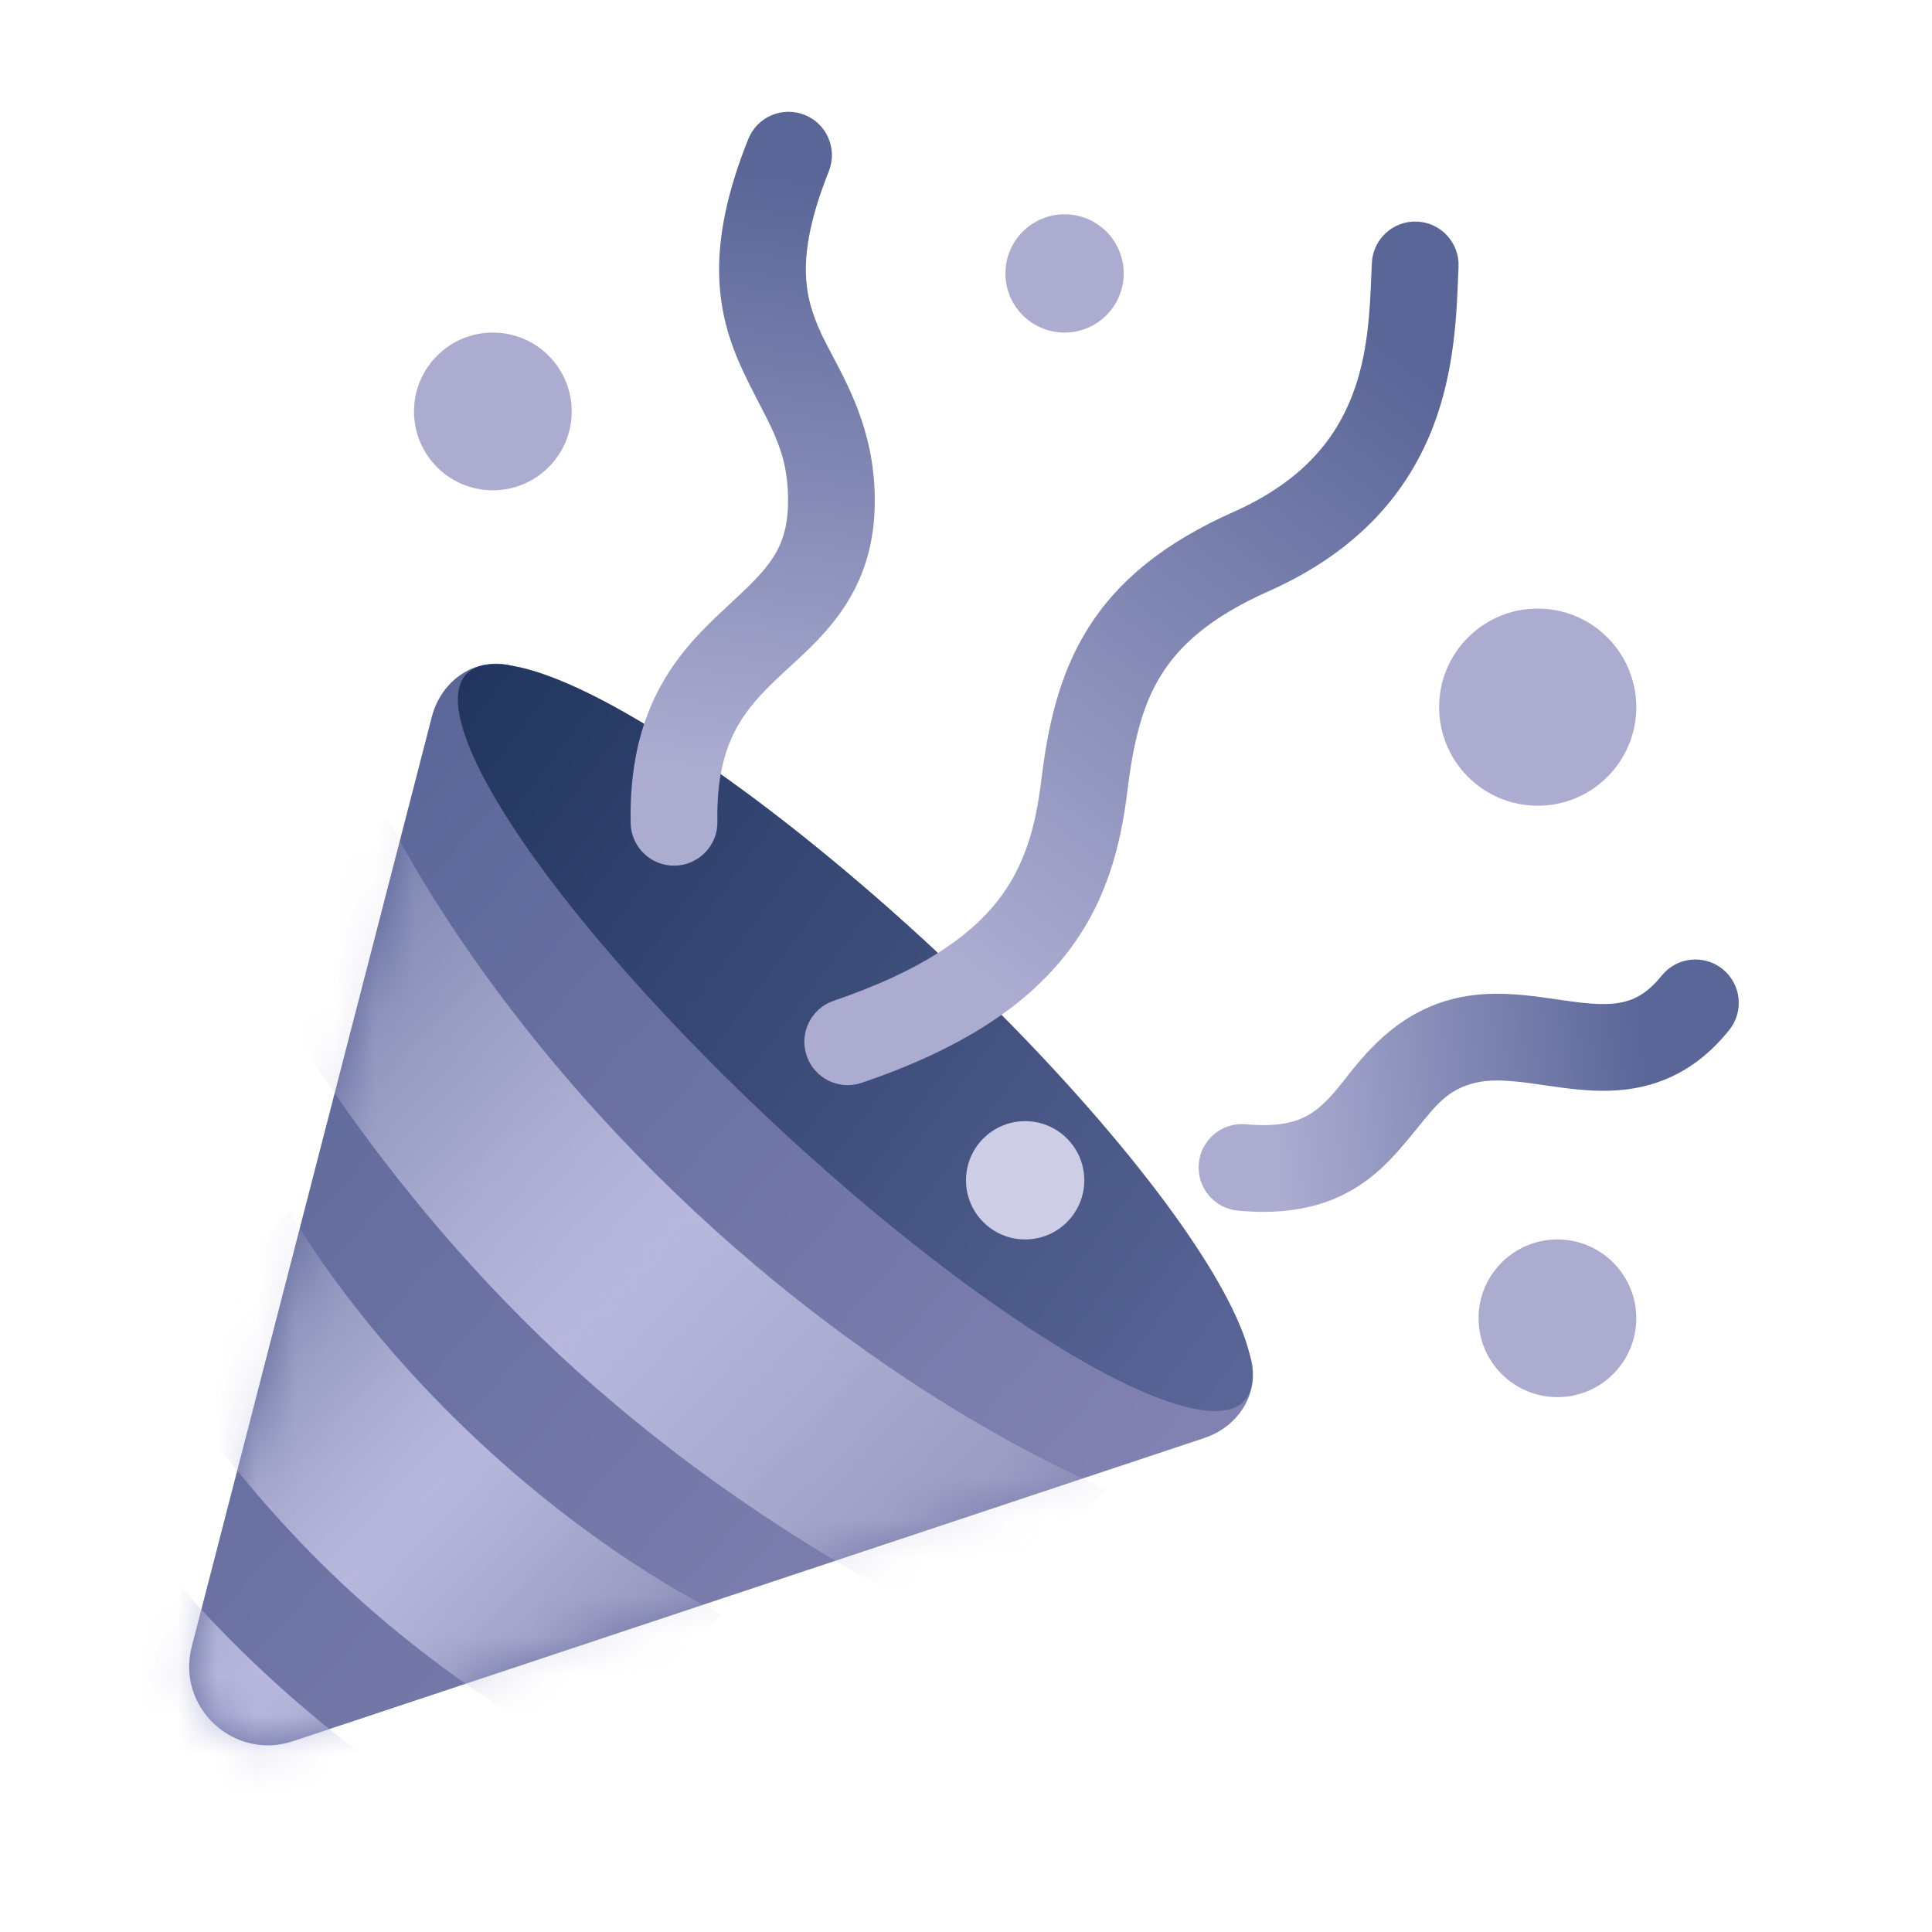 <svg width="49" height="49" viewBox="0 0 49 49" fill="none" xmlns="http://www.w3.org/2000/svg">
<g clip-path="url(#clip0_270_1723)">
<g clip-path="url(#clip1_270_1723)">
<path d="M7.431 44.161C5.927 44.661 4.467 43.297 4.863 41.763L10.951 18.185C11.213 17.169 12.209 16.562 13.184 16.95C15.257 17.774 19.018 19.718 23.737 24.124C28.456 28.531 30.652 32.15 31.617 34.162C32.07 35.108 31.533 36.143 30.538 36.474L7.431 44.161Z" fill="url(#paint0_linear_270_1723)"/>
<mask id="mask0_270_1723" style="mask-type:alpha" maskUnits="userSpaceOnUse" x="4" y="16" width="28" height="29">
<path d="M7.431 44.161C5.927 44.661 4.467 43.297 4.863 41.763L10.951 18.185C11.213 17.169 12.209 16.562 13.184 16.95C15.257 17.774 19.018 19.718 23.737 24.124C28.456 28.531 30.652 32.15 31.617 34.162C32.07 35.108 31.533 36.143 30.538 36.474L7.431 44.161Z" fill="url(#paint1_linear_270_1723)"/>
</mask>
<g mask="url(#mask0_270_1723)">
<path d="M24.683 41.426C24.683 41.426 19.299 39.134 14.182 34.357C9.066 29.579 6.411 24.364 6.411 24.364L9.824 20.709C9.824 20.709 12.113 25.584 17.595 30.703C23.076 35.821 28.096 37.772 28.096 37.772L24.683 41.426Z" fill="url(#paint2_linear_270_1723)"/>
<path d="M14.886 44.592C14.886 44.592 11.791 43.071 8.721 40.204C5.652 37.338 3.922 34.355 3.922 34.355L7.335 30.7C7.335 30.7 8.845 33.478 12.134 36.55C15.423 39.621 18.298 40.938 18.298 40.938L14.886 44.592Z" fill="url(#paint3_linear_270_1723)"/>
<path d="M9.427 50.439C9.427 50.439 6.332 48.918 3.262 46.051C0.193 43.185 -1.537 40.202 -1.537 40.202L1.876 36.547C1.876 36.547 3.386 39.325 6.675 42.397C9.964 45.468 12.839 46.785 12.839 46.785L9.427 50.439Z" fill="url(#paint4_linear_270_1723)"/>
</g>
<ellipse cx="21.69" cy="26.317" rx="13.5" ry="3" transform="rotate(-136.961 21.69 26.317)" fill="url(#paint5_linear_270_1723)"/>
<circle cx="27" cy="6.935" r="1.5" fill="#ACACD1"/>
<circle cx="12.5" cy="10.435" r="2" fill="#ACACD1"/>
<circle cx="26" cy="29.935" r="1.5" fill="#CDCDE6"/>
<circle cx="39" cy="17.935" r="2.5" fill="#ACACD1"/>
<circle cx="39.5" cy="33.435" r="2" fill="#ACACD1"/>
<path fill-rule="evenodd" clip-rule="evenodd" d="M35.943 5.62C36.549 5.647 37.019 6.162 36.992 6.769C36.988 6.855 36.984 6.947 36.98 7.044C36.942 8.003 36.886 9.418 36.349 10.816C35.733 12.42 34.51 13.957 32.182 14.992C30.709 15.647 29.926 16.357 29.457 17.108C28.973 17.88 28.746 18.811 28.592 20.069C28.421 21.466 28.058 22.918 27.007 24.24C25.961 25.555 24.33 26.621 21.854 27.463C21.279 27.659 20.654 27.351 20.459 26.776C20.263 26.201 20.571 25.576 21.146 25.381C23.377 24.622 24.587 23.747 25.285 22.87C25.977 22 26.26 21.009 26.408 19.801C26.573 18.454 26.847 17.13 27.592 15.94C28.351 14.727 29.526 13.766 31.288 12.982C33.074 12.188 33.885 11.096 34.296 10.027C34.696 8.985 34.741 7.923 34.782 6.935C34.786 6.846 34.79 6.757 34.794 6.669C34.821 6.062 35.336 5.593 35.943 5.62Z" fill="url(#paint6_linear_270_1723)"/>
<path fill-rule="evenodd" clip-rule="evenodd" d="M20.408 2.914C20.972 3.139 21.246 3.78 21.021 4.344C20.559 5.499 20.427 6.307 20.439 6.91C20.451 7.499 20.601 7.967 20.827 8.457C20.909 8.633 21.009 8.823 21.118 9.029C21.593 9.929 22.232 11.139 22.184 12.875C22.126 14.992 20.94 16.078 20.035 16.908C19.943 16.992 19.855 17.073 19.771 17.152C19.296 17.599 18.916 18.007 18.642 18.537C18.375 19.055 18.174 19.761 18.195 20.834C18.207 21.441 17.724 21.943 17.116 21.955C16.509 21.967 16.007 21.484 15.995 20.877C15.968 19.489 16.23 18.413 16.687 17.528C17.136 16.657 17.741 16.042 18.263 15.55C18.35 15.469 18.433 15.39 18.514 15.315C19.433 14.458 19.953 13.973 19.985 12.815C20.015 11.701 19.693 11.079 19.258 10.24C19.124 9.981 18.979 9.701 18.83 9.38C18.523 8.717 18.259 7.942 18.239 6.954C18.22 5.978 18.44 4.872 18.978 3.527C19.204 2.962 19.844 2.688 20.408 2.914Z" fill="url(#paint7_linear_270_1723)"/>
<path fill-rule="evenodd" clip-rule="evenodd" d="M30.404 29.507C30.461 28.902 30.997 28.458 31.602 28.514C32.329 28.582 32.763 28.48 33.049 28.349C33.34 28.215 33.577 28.007 33.854 27.687C33.931 27.597 34.016 27.49 34.111 27.37C34.609 26.738 35.368 25.775 36.685 25.381C37.386 25.171 38.066 25.183 38.647 25.239C38.937 25.267 39.222 25.308 39.477 25.345L39.479 25.345C39.744 25.384 39.977 25.418 40.204 25.44C40.659 25.485 40.995 25.472 41.279 25.384C41.539 25.305 41.827 25.14 42.141 24.748C42.52 24.273 43.213 24.197 43.687 24.576C44.161 24.956 44.238 25.648 43.859 26.122C43.291 26.831 42.641 27.267 41.926 27.487C41.235 27.7 40.561 27.686 39.989 27.629C39.71 27.602 39.432 27.562 39.183 27.526L39.163 27.523C38.9 27.484 38.665 27.451 38.436 27.429C37.978 27.384 37.623 27.397 37.315 27.489C36.715 27.668 36.447 27.997 35.977 28.574C35.845 28.737 35.696 28.92 35.518 29.125C35.149 29.552 34.668 30.027 33.965 30.349C33.257 30.674 32.421 30.8 31.398 30.705C30.793 30.648 30.348 30.112 30.404 29.507Z" fill="url(#paint8_linear_270_1723)"/>
</g>
</g>
<defs>
<linearGradient id="paint0_linear_270_1723" x1="24.285" y1="44.475" x2="2.937" y2="25.487" gradientUnits="userSpaceOnUse">
<stop stop-color="#8383B2"/>
<stop offset="1" stop-color="#5A6698"/>
</linearGradient>
<linearGradient id="paint1_linear_270_1723" x1="24.285" y1="44.475" x2="2.937" y2="25.487" gradientUnits="userSpaceOnUse">
<stop stop-color="#5A6698"/>
<stop offset="1" stop-color="#3A497A"/>
</linearGradient>
<linearGradient id="paint2_linear_270_1723" x1="24.976" y1="39.648" x2="8.166" y2="23.95" gradientUnits="userSpaceOnUse">
<stop stop-color="#CDCDE6" stop-opacity="0.3"/>
<stop offset="0.5" stop-color="#B8B8DE"/>
<stop offset="1" stop-color="#CDCDE6" stop-opacity="0.3"/>
</linearGradient>
<linearGradient id="paint3_linear_270_1723" x1="15.812" y1="42.721" x2="5.726" y2="33.302" gradientUnits="userSpaceOnUse">
<stop stop-color="#CDCDE6" stop-opacity="0.3"/>
<stop offset="0.5" stop-color="#B8B8DE"/>
<stop offset="1" stop-color="#CDCDE6" stop-opacity="0.3"/>
</linearGradient>
<linearGradient id="paint4_linear_270_1723" x1="10.353" y1="48.568" x2="0.267" y2="39.149" gradientUnits="userSpaceOnUse">
<stop stop-color="#CDCDE6" stop-opacity="0.3"/>
<stop offset="0.5" stop-color="#B8B8DE"/>
<stop offset="1" stop-color="#CDCDE6" stop-opacity="0.3"/>
</linearGradient>
<linearGradient id="paint5_linear_270_1723" x1="8.19" y1="26.317" x2="34.864" y2="23.369" gradientUnits="userSpaceOnUse">
<stop stop-color="#5A6698"/>
<stop offset="1" stop-color="#21355E"/>
</linearGradient>
<linearGradient id="paint6_linear_270_1723" x1="24.5" y1="24.435" x2="35.888" y2="9.35" gradientUnits="userSpaceOnUse">
<stop stop-color="#ACACD1"/>
<stop offset="1" stop-color="#5A6698"/>
</linearGradient>
<linearGradient id="paint7_linear_270_1723" x1="17.499" y1="19.435" x2="19.402" y2="4.423" gradientUnits="userSpaceOnUse">
<stop stop-color="#ACACD1"/>
<stop offset="1" stop-color="#5A6698"/>
</linearGradient>
<linearGradient id="paint8_linear_270_1723" x1="32.378" y1="28.971" x2="41.837" y2="28.073" gradientUnits="userSpaceOnUse">
<stop stop-color="#ACACD1"/>
<stop offset="1" stop-color="#5A6698"/>
</linearGradient>
<clipPath id="clip0_270_1723">
<rect width="49" height="48" fill="white" transform="translate(0 0.435)"/>
</clipPath>
<clipPath id="clip1_270_1723">
<rect width="48" height="48" fill="white" transform="translate(0.5 0.435)"/>
</clipPath>
</defs>
</svg>
